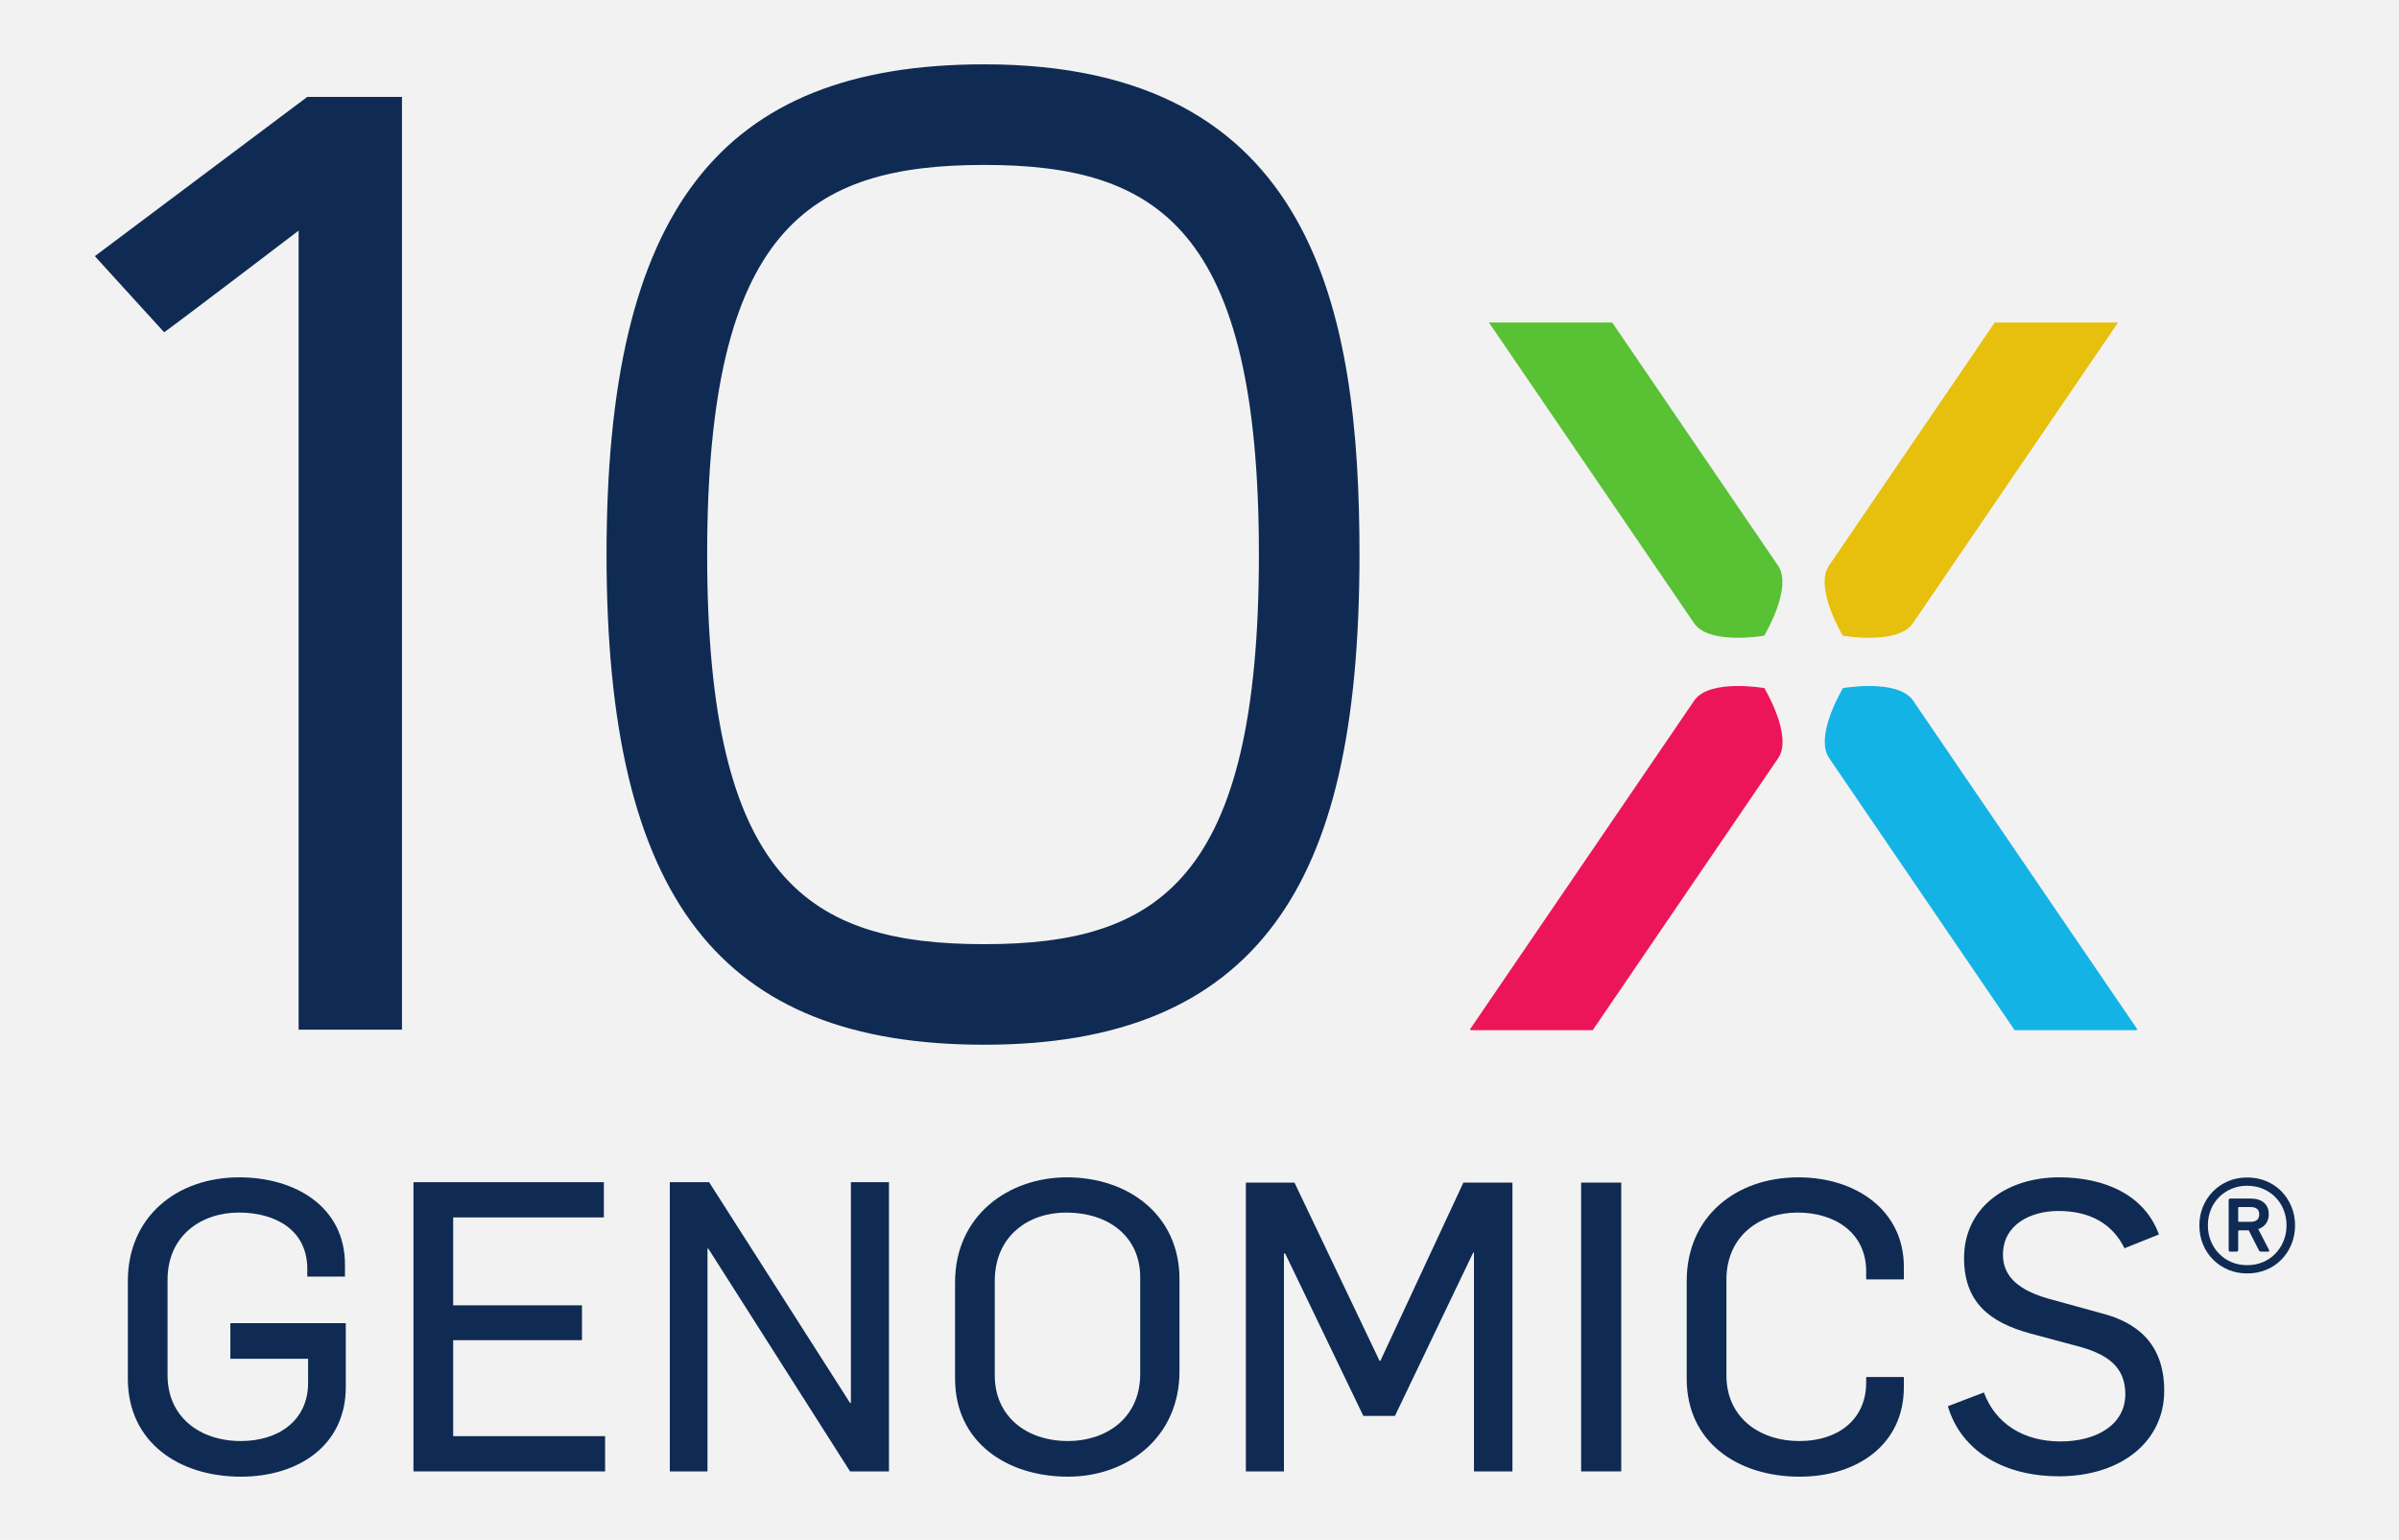 <?xml version="1.0" encoding="UTF-8" standalone="no"?>
<svg
   xmlns:dc="http://purl.org/dc/elements/1.1/"
   xmlns:cc="http://creativecommons.org/ns#"
   xmlns:rdf="http://www.w3.org/1999/02/22-rdf-syntax-ns#"
   xmlns:svg="http://www.w3.org/2000/svg"
   xmlns="http://www.w3.org/2000/svg"
   xmlns:sodipodi="http://sodipodi.sourceforge.net/DTD/sodipodi-0.dtd"
   xmlns:inkscape="http://www.inkscape.org/namespaces/inkscape"
   version="1.1"
   viewBox="0 0 79.2 50.838"
   xml:space="preserve"
   id="svg81"
   sodipodi:docname="10xlogo.svg"
   width="79.2"
   height="50.838"
   inkscape:version="1.0.1 (3bc2e813f5, 2020-09-07)"><sodipodi:namedview
     pagecolor="#ffffff"
     bordercolor="#666666"
     borderopacity="1"
     objecttolerance="10"
     gridtolerance="10"
     guidetolerance="10"
     inkscape:pageopacity="0"
     inkscape:pageshadow="2"
     inkscape:window-width="1920"
     inkscape:window-height="1017"
     id="namedview83"
     showgrid="false"
     inkscape:zoom="13.156543"
     inkscape:cx="37.927895"
     inkscape:cy="25.419132"
     inkscape:window-x="-8"
     inkscape:window-y="-8"
     inkscape:window-maximized="1"
     inkscape:current-layer="svg81"
     inkscape:document-rotation="0" /><defs
     id="defs13"><clipPath
       id="c"><path
         d="M 0,0 H 612 V 792 H 0 Z"
         id="path4" /></clipPath><clipPath
       id="b"><path
         d="M 0,0 H 612 V 792 H 0 Z"
         id="path7" /></clipPath><clipPath
       id="a"><path
         d="M 0,0 H 612 V 792 H 0 Z"
         id="path10" /></clipPath></defs><rect
     style="fill:#f2f2f2;fill-opacity:1;stroke:none;stroke-width:3.681;stroke-linecap:round;stroke-miterlimit:4;stroke-dasharray:none;stroke-opacity:0.992"
     id="rect85"
     width="79.2"
     height="50.838"
     x="0"
     y="0"
     ry="0" /><g
     transform="matrix(1.223,0,0,-1.223,-616.721,100.349)"
     id="g79"><g
       clip-path="url(#c)"
       id="g43"><g
         transform="translate(530.84,53.847)"
         id="g17"><path
           d="m 0,0 c -7.148,0 -10.198,3.958 -10.198,13.234 0,9.276 3.05,13.234 10.198,13.234 8.924,0 10.127,-6.69 10.127,-13.234 0,-4.678 -0.725,-7.84 -2.283,-9.95 C 6.212,1.074 3.646,0 0,0 m 0,23.752 c -4.739,0 -7.482,-1.721 -7.482,-10.518 0,-8.797 2.743,-10.519 7.482,-10.519 4.694,0 7.412,1.722 7.412,10.519 0,8.797 -2.718,10.518 -7.412,10.518"
           fill="#0f2b53"
           id="path15" /></g><g
         transform="translate(515.12,79.435)"
         id="g21"><path
           d="m 0,0 h -2.557 l -5.734,-4.299 1.871,-2.055 c 0.381,0.268 3.63,2.745 3.63,2.745 V -25.181 H 0 Z"
           fill="#0f2b53"
           id="path19" /></g><g
         transform="translate(553.64,66.78)"
         id="g25"><path
           d="m 0,0 c -0.406,-0.596 0.374,-1.89 0.374,-1.89 0,0 1.485,-0.26 1.892,0.336 0.143,0.21 4.094,6.002 5.537,8.118 H 4.475 C 2.942,4.315 0.287,0.421 0,0"
           fill="#e6c00c"
           id="path23" /></g><g
         transform="translate(550,65.226)"
         id="g29"><path
           d="m 0,0 c 0.406,-0.596 1.892,-0.336 1.892,-0.336 0,0 0.78,1.294 0.374,1.89 C 1.978,1.975 -0.676,5.869 -2.21,8.118 H -5.538 C -4.094,6.002 -0.143,0.21 0,0"
           fill="#59c134"
           id="path27" /></g><g
         transform="translate(561.97,54.255)"
         id="g33"><path
           d="M 0,0 C 0,0 -5.884,8.626 -6.06,8.884 -6.466,9.48 -7.952,9.22 -7.952,9.22 c 0,0 -0.78,-1.294 -0.373,-1.89 0.324,-0.476 3.67,-5.384 5.007,-7.345 h 3.268 z"
           fill="#14b3e6"
           id="path31" /></g><g
         transform="translate(552.27,61.585)"
         id="g37"><path
           d="m 0,0 c 0.406,0.596 -0.374,1.89 -0.374,1.89 0,0 -1.485,0.26 -1.892,-0.336 C -2.441,1.296 -8.325,-7.33 -8.325,-7.33 l 0.05,-0.015 h 3.268 C -3.671,-5.384 -0.325,-0.476 0,0"
           fill="#ed1559"
           id="path35" /></g><g
         transform="translate(507.72,44.832)"
         id="g41"><path
           d="m 0,0 v 2.635 c 0,1.728 1.312,2.8 3.007,2.8 1.531,0 2.854,-0.809 2.854,-2.351 V 2.756 H 4.844 v 0.208 c 0,1.038 -0.842,1.52 -1.848,1.52 C 1.99,4.484 1.072,3.871 1.072,2.668 V 0.087 c 0,-1.104 0.853,-1.771 1.979,-1.771 0.995,0 1.815,0.536 1.815,1.575 V 0.536 H 2.767 V 1.498 H 5.883 V -0.23 C 5.883,-1.794 4.615,-2.646 3.051,-2.646 1.378,-2.646 0,-1.717 0,0"
           fill="#0f2b53"
           id="path39" /></g></g><g
       transform="translate(515.43,50.136)"
       id="g47"><path
         d="M 0,0 H 5.14 V -0.951 H 1.072 V -3.324 H 4.549 V -4.265 H 1.072 V -6.856 H 5.173 V -7.808 H 0 Z"
         fill="#0f2b53"
         id="path45" /></g><g
       transform="translate(522.35,50.136)"
       id="g51"><path
         d="M 0,0 H 1.061 L 4.866,-5.96 H 4.888 V 0 H 5.916 V -7.808 H 4.866 L 1.039,-1.793 H 1.017 V -7.808 H 0 Z"
         fill="#0f2b53"
         id="path49" /></g><g
       clip-path="url(#b)"
       id="g57"><g
         transform="translate(530.05,44.832)"
         id="g55"><path
           d="m 0,0 v 2.603 c 0,1.793 1.433,2.832 3.018,2.832 1.673,0 3.04,-1.028 3.04,-2.745 V 0.197 C 6.058,-1.597 4.637,-2.646 3.051,-2.646 1.4,-2.646 0,-1.717 0,0 m 4.998,0.131 v 2.603 c 0,1.104 -0.853,1.75 -2.002,1.75 C 1.99,4.484 1.072,3.86 1.072,2.635 V 0.087 c 0,-1.104 0.853,-1.771 1.979,-1.771 0.995,0 1.947,0.59 1.947,1.815"
           fill="#0f2b53"
           id="path53" /></g></g><g
       transform="translate(537.9,50.125)"
       id="g61"><path
         d="M 0,0 H 1.312 L 3.609,-4.812 H 3.631 L 5.872,0 H 7.196 V -7.797 H 6.157 v 5.905 H 6.135 L 4.024,-6.299 H 3.171 l -2.11,4.385 H 1.028 V -7.797 H 0 Z"
         fill="#0f2b53"
         id="path59" /></g><path
       d="m 546.95,42.328 h 1.083 v 7.797 h -1.083 z"
       fill="#0f2b53"
       id="path63" /><g
       clip-path="url(#a)"
       id="g77"><g
         transform="translate(549.8,44.832)"
         id="g67"><path
           d="m 0,0 v 2.635 c 0,1.728 1.312,2.8 3.018,2.8 1.531,0 2.844,-0.875 2.844,-2.417 V 2.679 H 4.845 V 2.898 C 4.845,3.937 4.002,4.484 2.996,4.484 1.99,4.484 1.072,3.871 1.072,2.668 V 0.087 c 0,-1.104 0.853,-1.771 1.979,-1.771 0.995,0 1.794,0.547 1.794,1.586 V 0.044 H 5.862 V -0.23 c 0,-1.564 -1.28,-2.416 -2.811,-2.416 C 1.378,-2.646 0,-1.717 0,0"
           fill="#0f2b53"
           id="path65" /></g><g
         transform="translate(556.85,44.088)"
         id="g71"><path
           d="M 0,0 0.973,0.372 C 1.28,-0.47 2.045,-0.951 3.04,-0.951 c 0.952,0 1.75,0.437 1.75,1.279 0,0.744 -0.503,1.061 -1.159,1.258 L 2.209,1.968 C 1.137,2.264 0.437,2.799 0.437,4.002 c 0,1.345 1.127,2.177 2.57,2.177 1.236,0 2.308,-0.482 2.69,-1.542 L 4.768,4.265 C 4.44,4.932 3.828,5.271 2.985,5.271 2.242,5.271 1.487,4.91 1.487,4.09 1.487,3.499 1.914,3.128 2.734,2.898 L 4.167,2.504 C 5.085,2.264 5.84,1.706 5.84,0.416 5.84,-0.951 4.68,-1.892 2.996,-1.892 1.575,-1.892 0.372,-1.257 0,0"
           fill="#0f2b53"
           id="path69" /></g><g
         transform="translate(564.93,47.673)"
         id="g75"><path
           d="m 0,0 c -0.185,0 -0.355,0.033 -0.51,0.098 -0.156,0.065 -0.292,0.157 -0.409,0.274 -0.117,0.117 -0.209,0.254 -0.274,0.412 -0.066,0.158 -0.098,0.329 -0.098,0.514 0,0.18 0.032,0.349 0.098,0.507 0.065,0.158 0.157,0.295 0.274,0.413 0.117,0.117 0.253,0.208 0.409,0.274 C -0.355,2.557 -0.185,2.59 0,2.59 0.185,2.59 0.356,2.557 0.514,2.492 0.672,2.426 0.808,2.335 0.923,2.218 1.038,2.1 1.128,1.963 1.193,1.805 1.259,1.647 1.292,1.478 1.292,1.298 1.292,1.113 1.259,0.942 1.193,0.784 1.128,0.626 1.038,0.489 0.923,0.372 0.808,0.255 0.672,0.163 0.514,0.098 0.356,0.033 0.185,0 0,0 m 0,0.223 c 0.153,0 0.294,0.027 0.423,0.081 0.128,0.054 0.24,0.13 0.334,0.227 0.095,0.097 0.169,0.21 0.223,0.341 0.055,0.131 0.082,0.273 0.082,0.426 0,0.153 -0.027,0.295 -0.082,0.426 C 0.926,1.855 0.852,1.967 0.757,2.062 0.663,2.157 0.551,2.231 0.423,2.285 0.294,2.339 0.153,2.367 0,2.367 -0.153,2.367 -0.294,2.339 -0.422,2.285 -0.551,2.231 -0.662,2.157 -0.757,2.062 -0.852,1.967 -0.926,1.855 -0.98,1.724 -1.034,1.593 -1.061,1.451 -1.061,1.298 -1.061,1.145 -1.034,1.003 -0.98,0.872 -0.926,0.741 -0.852,0.628 -0.757,0.531 -0.662,0.434 -0.551,0.358 -0.422,0.304 -0.294,0.25 -0.153,0.223 0,0.223 m -0.453,0.365 c -0.032,0 -0.047,0.016 -0.047,0.047 v 1.339 c 0,0.032 0.015,0.048 0.047,0.048 H 0.088 C 0.246,2.022 0.367,1.984 0.453,1.91 0.539,1.836 0.582,1.731 0.582,1.596 0.582,1.496 0.557,1.413 0.507,1.346 0.458,1.278 0.388,1.228 0.298,1.197 L 0.589,0.635 C 0.602,0.604 0.593,0.588 0.561,0.588 H 0.372 c -0.027,0 -0.047,0.016 -0.061,0.047 l -0.27,0.528 h -0.257 c -0.018,0 -0.027,-0.009 -0.027,-0.027 V 0.635 c 0,-0.031 -0.016,-0.047 -0.048,-0.047 z m 0.541,0.805 c 0.158,0 0.237,0.068 0.237,0.203 0,0.13 -0.079,0.196 -0.237,0.196 h -0.304 c -0.018,0 -0.027,-0.009 -0.027,-0.027 V 1.42 c 0,-0.018 0.009,-0.027 0.027,-0.027 z"
           fill="#0f2b53"
           id="path73" /></g></g></g></svg>
